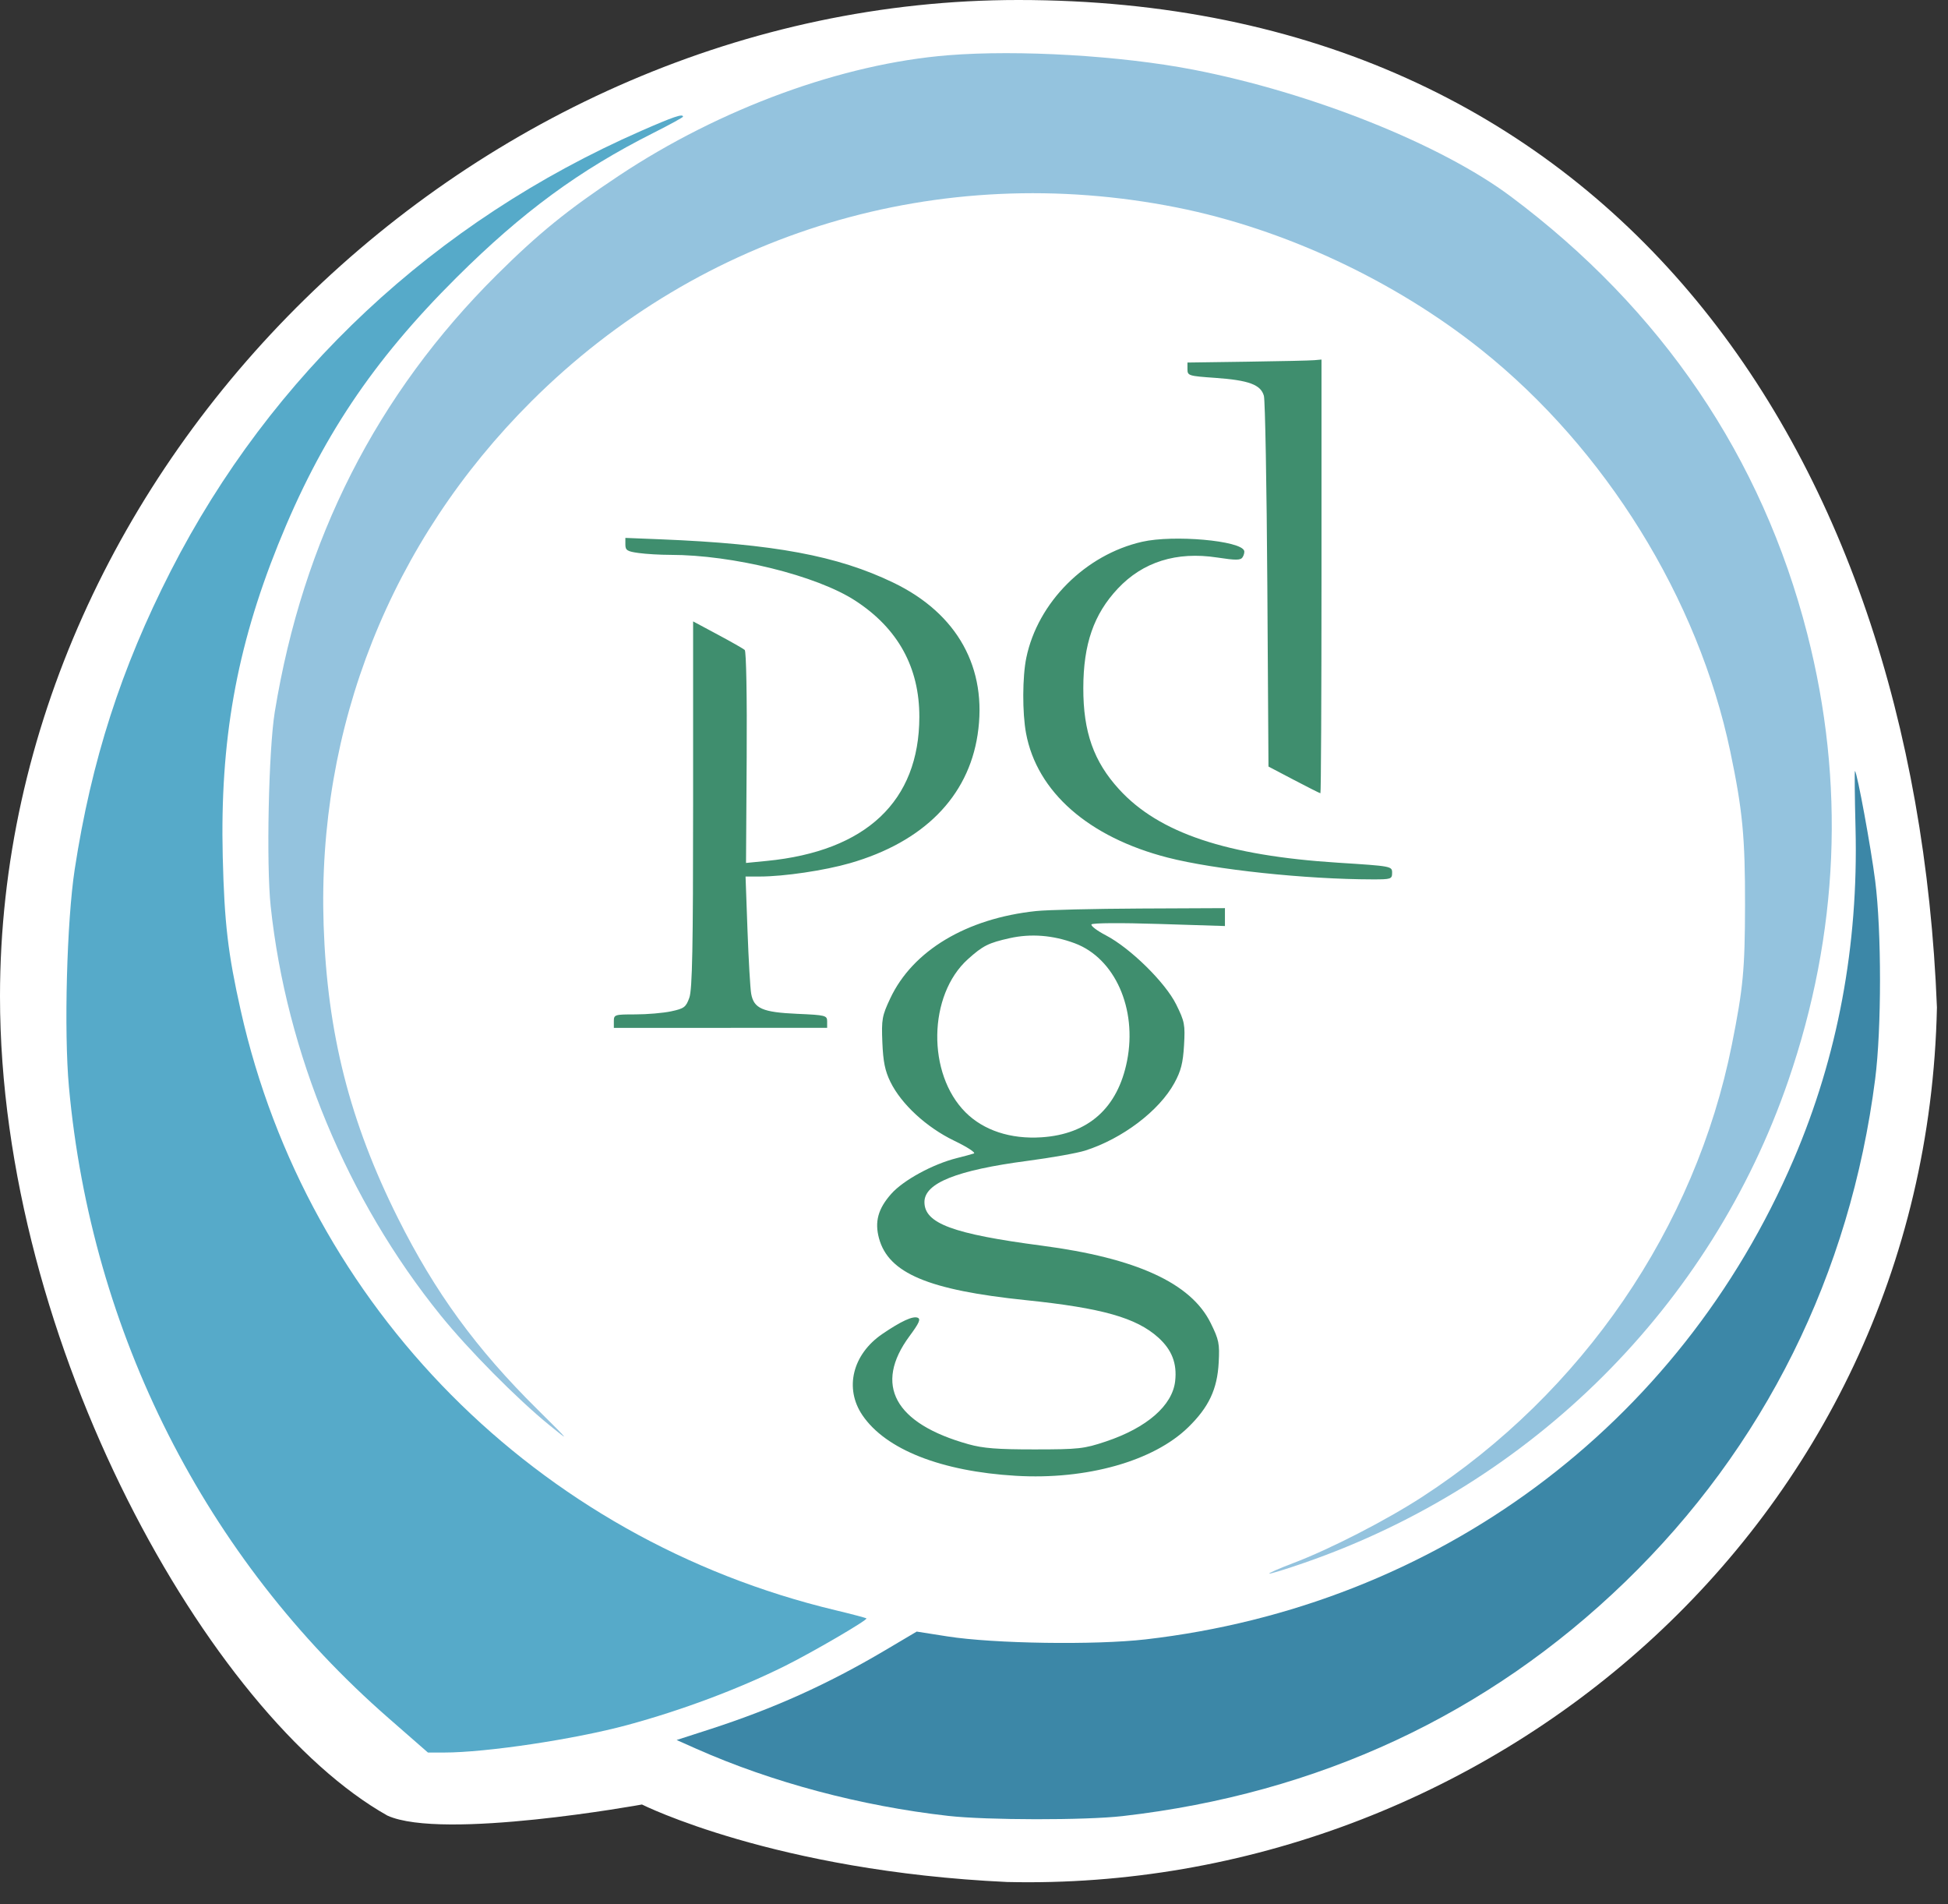 <svg width="88" height="86" viewBox="0 0 88 86" fill="none" xmlns="http://www.w3.org/2000/svg">
<rect x="0" y="0" width="88" height="86" fill="#333333" stroke="none"/>
<path d="M87.5 45.5C87 69 67 85.5 45.5 85C35 84.512 29 81.5 29 81.5C29 81.5 20 83.136 17.5 82C9.5 77.5 0 60.738 0 45C0 21 21.423 0 46 0C72.5 0 86.5 20 87.5 45.5Z" fill="white"/>
<path fill-rule="evenodd" clip-rule="evenodd" d="M56.345 16.336L53.643 16.374V16.676C53.643 16.966 53.696 16.983 54.893 17.066C56.415 17.173 56.955 17.372 57.096 17.879C57.152 18.083 57.222 21.933 57.251 26.435L57.303 34.621L58.451 35.224C59.083 35.555 59.621 35.827 59.649 35.827C59.676 35.827 59.698 31.419 59.698 26.033V16.239L59.372 16.268C59.193 16.285 57.831 16.315 56.345 16.336ZM28.251 24.595C28.251 24.853 28.334 24.906 28.855 24.977C29.187 25.023 29.829 25.06 30.281 25.06C33.105 25.06 36.888 25.995 38.629 27.124C40.562 28.376 41.536 30.142 41.531 32.384C41.523 36.185 39.129 38.443 34.638 38.883L33.701 38.975L33.731 34.218C33.749 31.483 33.711 29.415 33.643 29.355C33.578 29.297 33.027 28.983 32.418 28.658L31.311 28.065V36.324C31.311 42.783 31.274 44.687 31.141 45.06C30.988 45.489 30.906 45.551 30.321 45.676C29.963 45.753 29.234 45.815 28.7 45.815C27.769 45.815 27.73 45.827 27.73 46.12V46.425L32.548 46.423L37.366 46.422V46.136C37.366 45.862 37.303 45.846 36.009 45.789C34.447 45.72 34.055 45.549 33.934 44.882C33.892 44.646 33.817 43.359 33.768 42.021L33.68 39.589L34.319 39.588C35.413 39.588 37.254 39.315 38.401 38.984C41.713 38.029 43.733 35.997 44.162 33.189C44.622 30.181 43.257 27.713 40.36 26.317C37.833 25.098 34.965 24.564 29.846 24.358L28.251 24.294V24.595ZM51.596 24.469C49.034 25.052 46.883 27.203 46.364 29.704C46.185 30.561 46.179 32.196 46.351 33.117C46.844 35.767 49.178 37.815 52.752 38.733C54.864 39.276 58.98 39.713 62.009 39.717C62.841 39.718 62.888 39.702 62.888 39.419C62.888 39.122 62.865 39.118 60.447 38.964C55.412 38.644 52.361 37.622 50.56 35.655C49.407 34.396 48.934 33.058 48.938 31.075C48.941 29.091 49.41 27.741 50.495 26.585C51.63 25.376 53.149 24.9 54.98 25.179C55.837 25.31 56.044 25.308 56.134 25.167C56.194 25.072 56.226 24.941 56.205 24.876C56.059 24.415 53.012 24.146 51.596 24.469ZM46.807 41.147C43.661 41.479 41.23 42.935 40.216 45.093C39.846 45.881 39.818 46.036 39.86 47.081C39.896 47.954 39.98 48.364 40.224 48.864C40.717 49.869 41.853 50.916 43.103 51.519C43.693 51.803 44.093 52.063 43.993 52.097C43.894 52.131 43.548 52.225 43.226 52.305C42.137 52.578 40.805 53.304 40.257 53.925C39.666 54.593 39.506 55.178 39.708 55.926C40.135 57.506 41.942 58.267 46.351 58.722C49.778 59.076 51.33 59.515 52.323 60.408C52.939 60.963 53.178 61.579 53.087 62.38C52.962 63.482 51.807 64.486 49.953 65.106C48.967 65.435 48.735 65.461 46.742 65.462C45.055 65.463 44.411 65.413 43.747 65.227C40.409 64.294 39.458 62.549 41.087 60.345C41.527 59.749 41.605 59.571 41.451 59.513C41.232 59.429 40.702 59.674 39.861 60.247C38.511 61.167 38.134 62.705 38.961 63.92C40.012 65.466 42.516 66.454 45.889 66.654C49.087 66.844 52.113 65.992 53.681 64.459C54.61 63.551 54.991 62.74 55.054 61.537C55.1 60.681 55.065 60.51 54.69 59.751C53.8 57.95 51.334 56.82 47.067 56.26C43.042 55.731 41.761 55.255 41.761 54.291C41.761 53.433 43.22 52.85 46.422 52.429C47.493 52.288 48.662 52.08 49.02 51.966C50.7 51.432 52.366 50.171 53.054 48.911C53.349 48.37 53.441 48.011 53.488 47.213C53.542 46.278 53.515 46.137 53.136 45.37C52.645 44.375 51.063 42.821 49.956 42.243C49.559 42.036 49.268 41.815 49.307 41.751C49.349 41.684 50.629 41.675 52.358 41.73L55.336 41.824V41.42V41.016L51.527 41.033C49.432 41.043 47.308 41.094 46.807 41.147ZM48.552 42.603C50.363 43.278 51.379 45.561 50.915 47.912C50.494 50.043 49.166 51.229 47.047 51.366C45.655 51.456 44.438 51.056 43.621 50.242C41.87 48.499 41.924 44.941 43.725 43.321C44.402 42.712 44.648 42.588 45.613 42.372C46.571 42.158 47.569 42.236 48.552 42.603Z" fill="#3F8E6E"/>
<path fill-rule="evenodd" clip-rule="evenodd" d="M28.967 5.91C19.643 9.997 12.241 16.921 7.711 25.793C5.471 30.181 4.129 34.349 3.375 39.264C3.018 41.596 2.885 46.569 3.113 49.078C4.125 60.201 9.274 70.37 17.559 77.604L19.331 79.152L20.057 79.153C21.959 79.154 25.956 78.555 28.33 77.913C30.797 77.246 33.361 76.285 35.455 75.245C36.698 74.627 39.209 73.163 39.141 73.095C39.115 73.07 38.486 72.903 37.742 72.725C24.266 69.502 13.885 59.04 10.877 45.648C10.297 43.065 10.136 41.69 10.062 38.68C9.935 33.468 10.677 29.288 12.56 24.605C14.491 19.807 16.826 16.311 20.623 12.534C23.598 9.575 26.168 7.688 29.526 5.998C30.257 5.63 30.855 5.302 30.855 5.27C30.855 5.125 30.421 5.272 28.967 5.91Z" fill="#56AAC9"/>
<path fill-rule="evenodd" clip-rule="evenodd" d="M42.835 2.495C38.057 2.877 32.541 4.893 27.965 7.931C25.65 9.468 24.329 10.54 22.448 12.408C17.022 17.798 13.685 24.365 12.413 32.154C12.134 33.867 12.025 39.029 12.228 40.932C12.936 47.567 15.691 54.197 19.904 59.406C21.162 60.962 23.346 63.168 24.811 64.362C25.788 65.159 25.759 65.121 24.272 63.649C21.512 60.919 19.653 58.369 17.976 55.016C15.8 50.666 14.785 46.665 14.62 41.794C14.318 32.845 17.644 24.463 24.015 18.116C31.703 10.456 42.436 7.237 53.166 9.372C58 10.334 63.001 12.671 66.925 15.803C72.531 20.278 76.72 27.04 78.166 33.948C78.721 36.598 78.836 37.804 78.831 40.886C78.825 43.8 78.748 44.617 78.237 47.177C76.586 55.455 71.484 62.907 64.255 67.602C62.617 68.666 60.073 69.972 58.421 70.597C57.799 70.833 57.311 71.046 57.336 71.071C57.362 71.097 58.079 70.876 58.931 70.581C69.222 67.012 77.29 58.973 80.786 48.804C83.076 42.144 83.365 35.351 81.642 28.627C79.601 20.657 75.068 13.972 68.25 8.875C65.091 6.514 59.253 4.183 53.903 3.146C50.642 2.514 46.01 2.241 42.835 2.495Z" fill="#94C3DE"/>
<path fill-rule="evenodd" clip-rule="evenodd" d="M83.823 37.42C83.955 42.709 83.018 47.72 81.027 52.365C75.864 64.41 64.903 72.526 51.755 74.042C49.469 74.305 44.903 74.237 42.807 73.909L41.412 73.69L39.981 74.537C37.373 76.079 34.942 77.173 32.045 78.109L30.566 78.587L31.459 78.984C34.873 80.499 38.893 81.57 42.835 82.014C44.583 82.211 49.025 82.216 50.713 82.023C59.553 81.013 67.223 77.438 73.419 71.441C79.699 65.361 83.581 57.556 84.71 48.734C85.001 46.465 85.001 42.054 84.711 39.783C84.517 38.263 83.903 34.925 83.798 34.821C83.775 34.798 83.786 35.968 83.823 37.42Z" fill="#3C87A7"/>
</svg>
